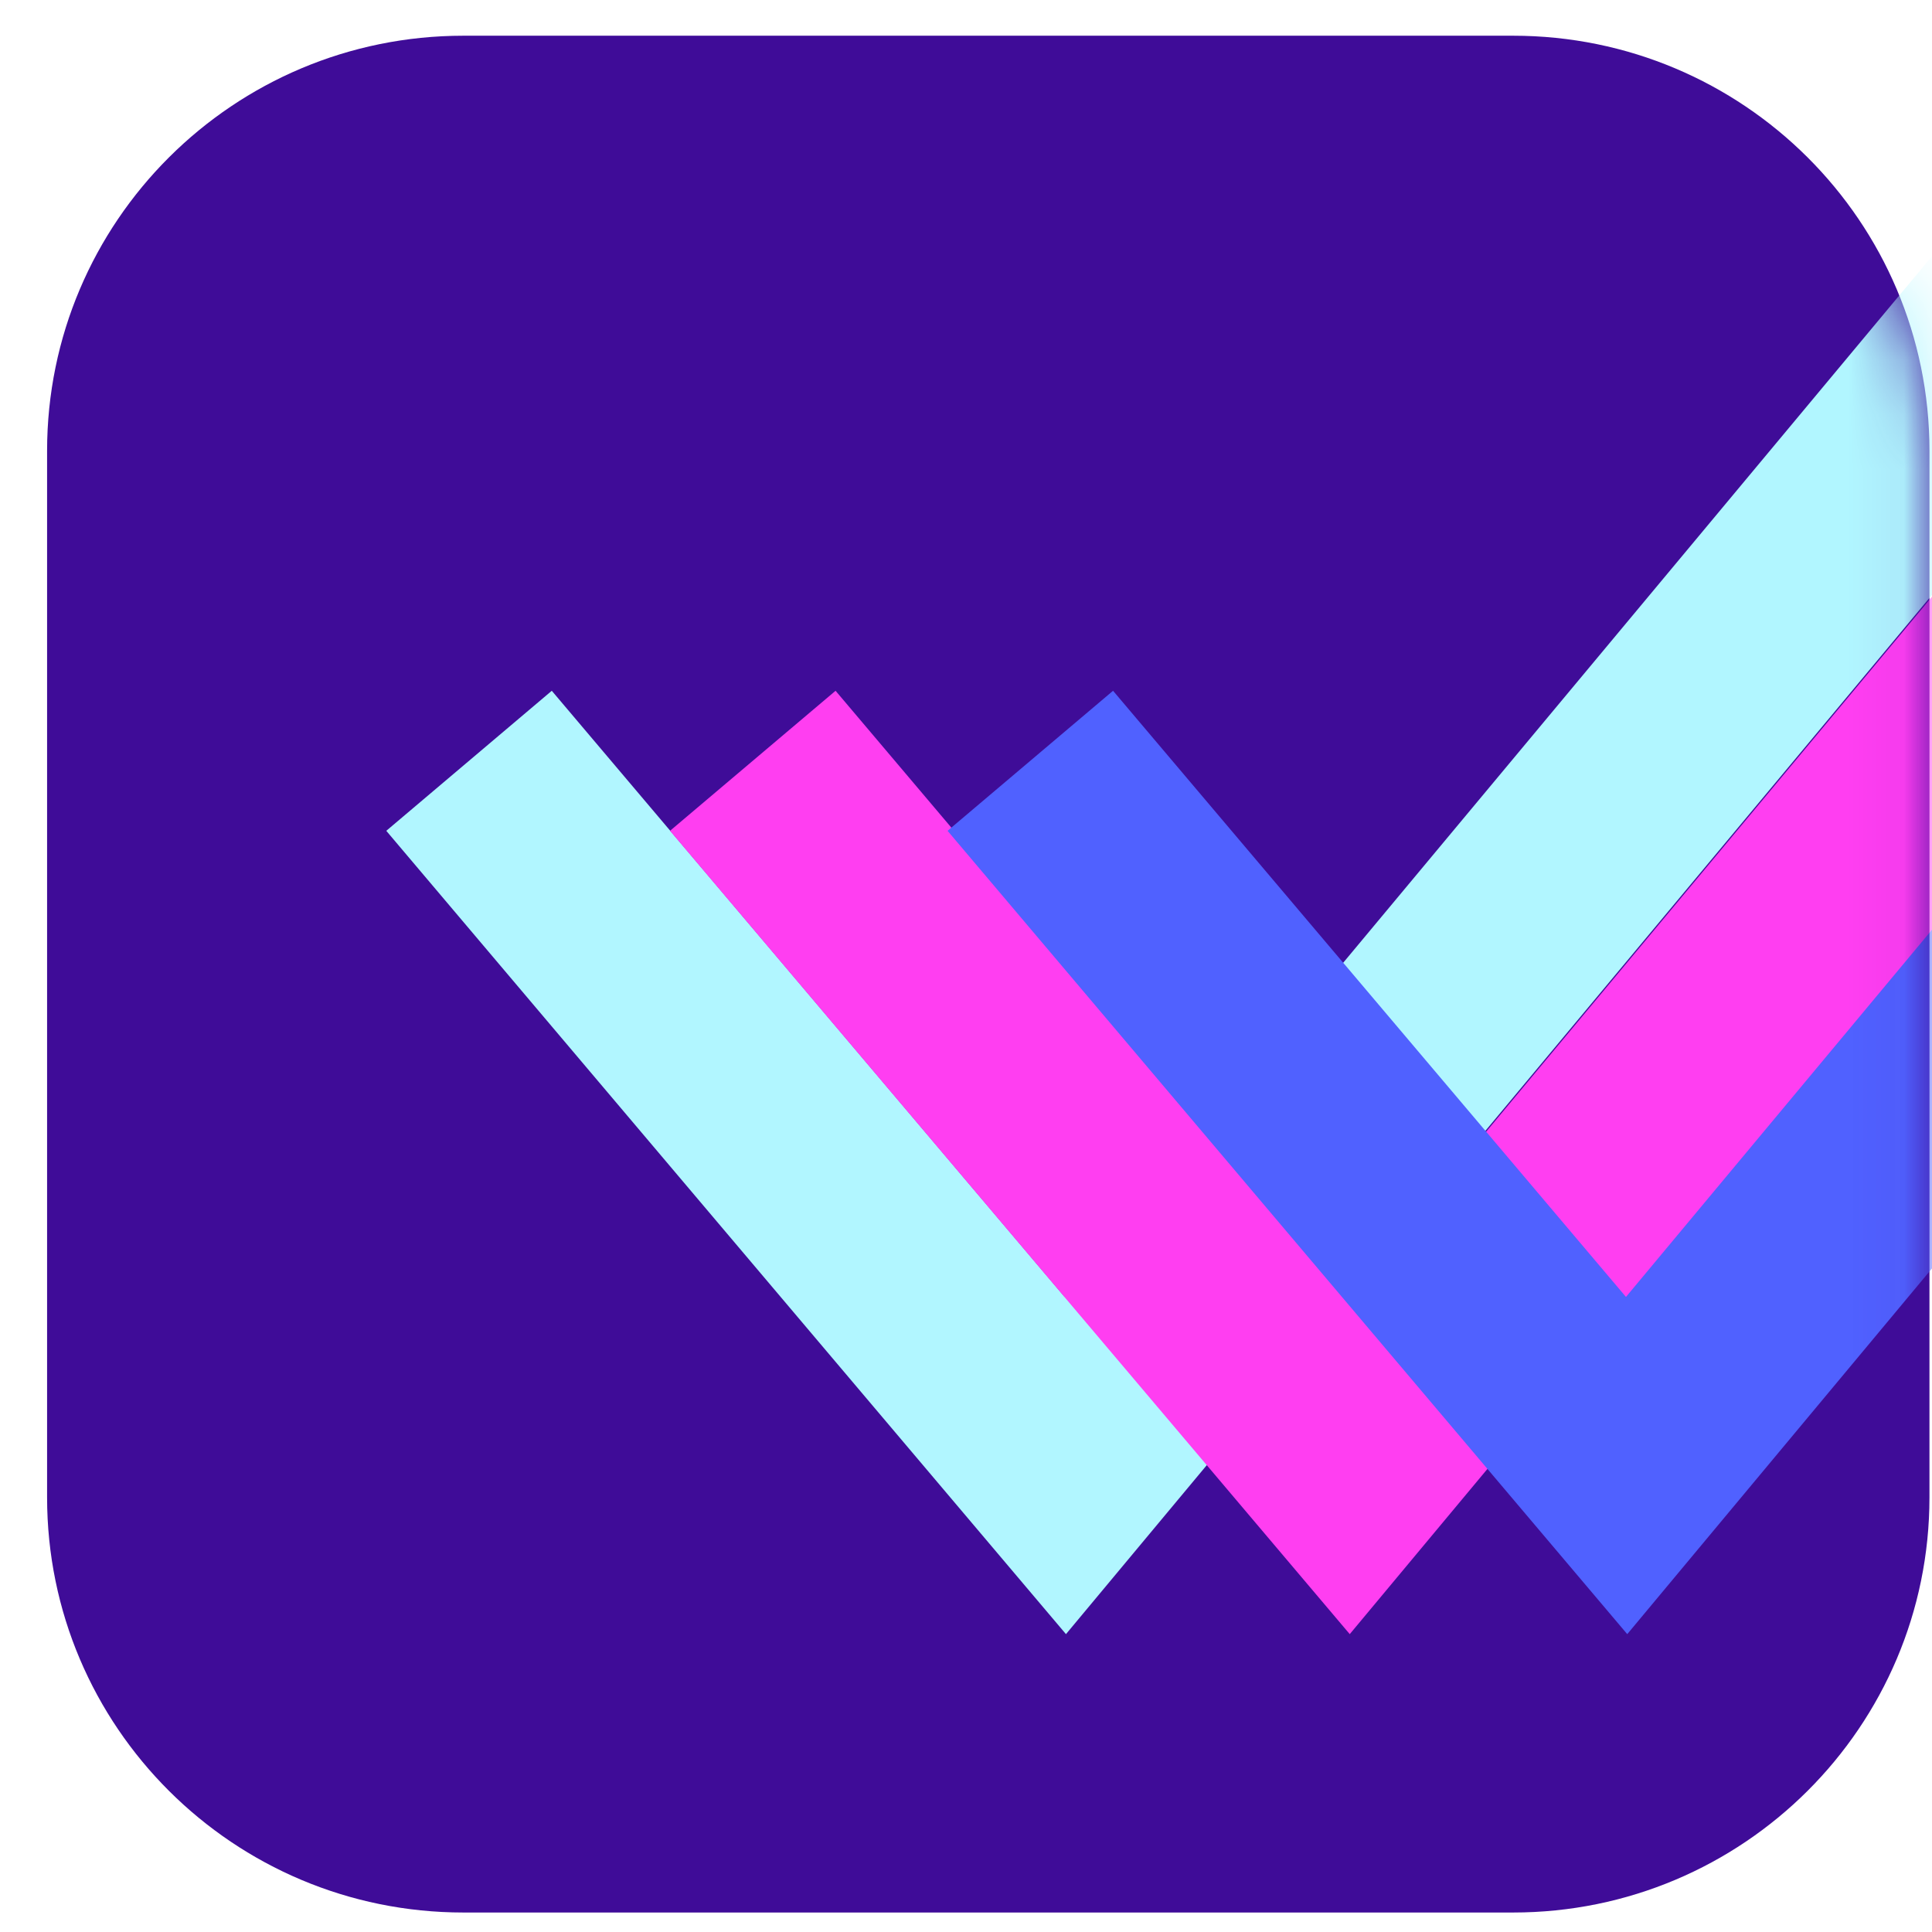 <?xml version="1.0" encoding="UTF-8"?> <svg xmlns="http://www.w3.org/2000/svg" width="35" height="35" viewBox="0 0 35 35" fill="none"><path d="M27.411 0.647H8.396C4.23 0.647 0.853 4.014 0.853 8.168V27.126C0.853 31.28 4.23 34.647 8.396 34.647H27.411C31.577 34.647 34.954 31.28 34.954 27.126V8.168C34.954 4.014 31.577 0.647 27.411 0.647Z" fill="#3F0C98"></path><mask id="mask0_1_683" style="mask-type:alpha" maskUnits="userSpaceOnUse" x="0" y="0" width="35" height="35"><path d="M27.41 0.647H8.395C4.229 0.647 0.852 4.014 0.852 8.168V27.126C0.852 31.28 4.229 34.647 8.395 34.647H27.41C31.576 34.647 34.953 31.28 34.953 27.126V8.168C34.953 4.014 31.576 0.647 27.41 0.647Z" fill="#3F0C98"></path></mask><g mask="url(#mask0_1_683)"><path fill-rule="evenodd" clip-rule="evenodd" d="M45.36 -1.655L19.311 29.604L6.998 15.051L9.996 12.514L19.288 23.495L42.343 -4.17L45.36 -1.655Z" fill="#B1F6FF"></path><path fill-rule="evenodd" clip-rule="evenodd" d="M50.501 -1.655L24.452 29.604L12.138 15.051L15.137 12.514L24.429 23.495L47.483 -4.17L50.501 -1.655Z" fill="#FF3EF1"></path><path fill-rule="evenodd" clip-rule="evenodd" d="M55.528 -1.655L29.479 29.604L17.166 15.051L20.164 12.514L29.456 23.495L52.511 -4.17L55.528 -1.655Z" fill="#5061FF"></path></g></svg> 